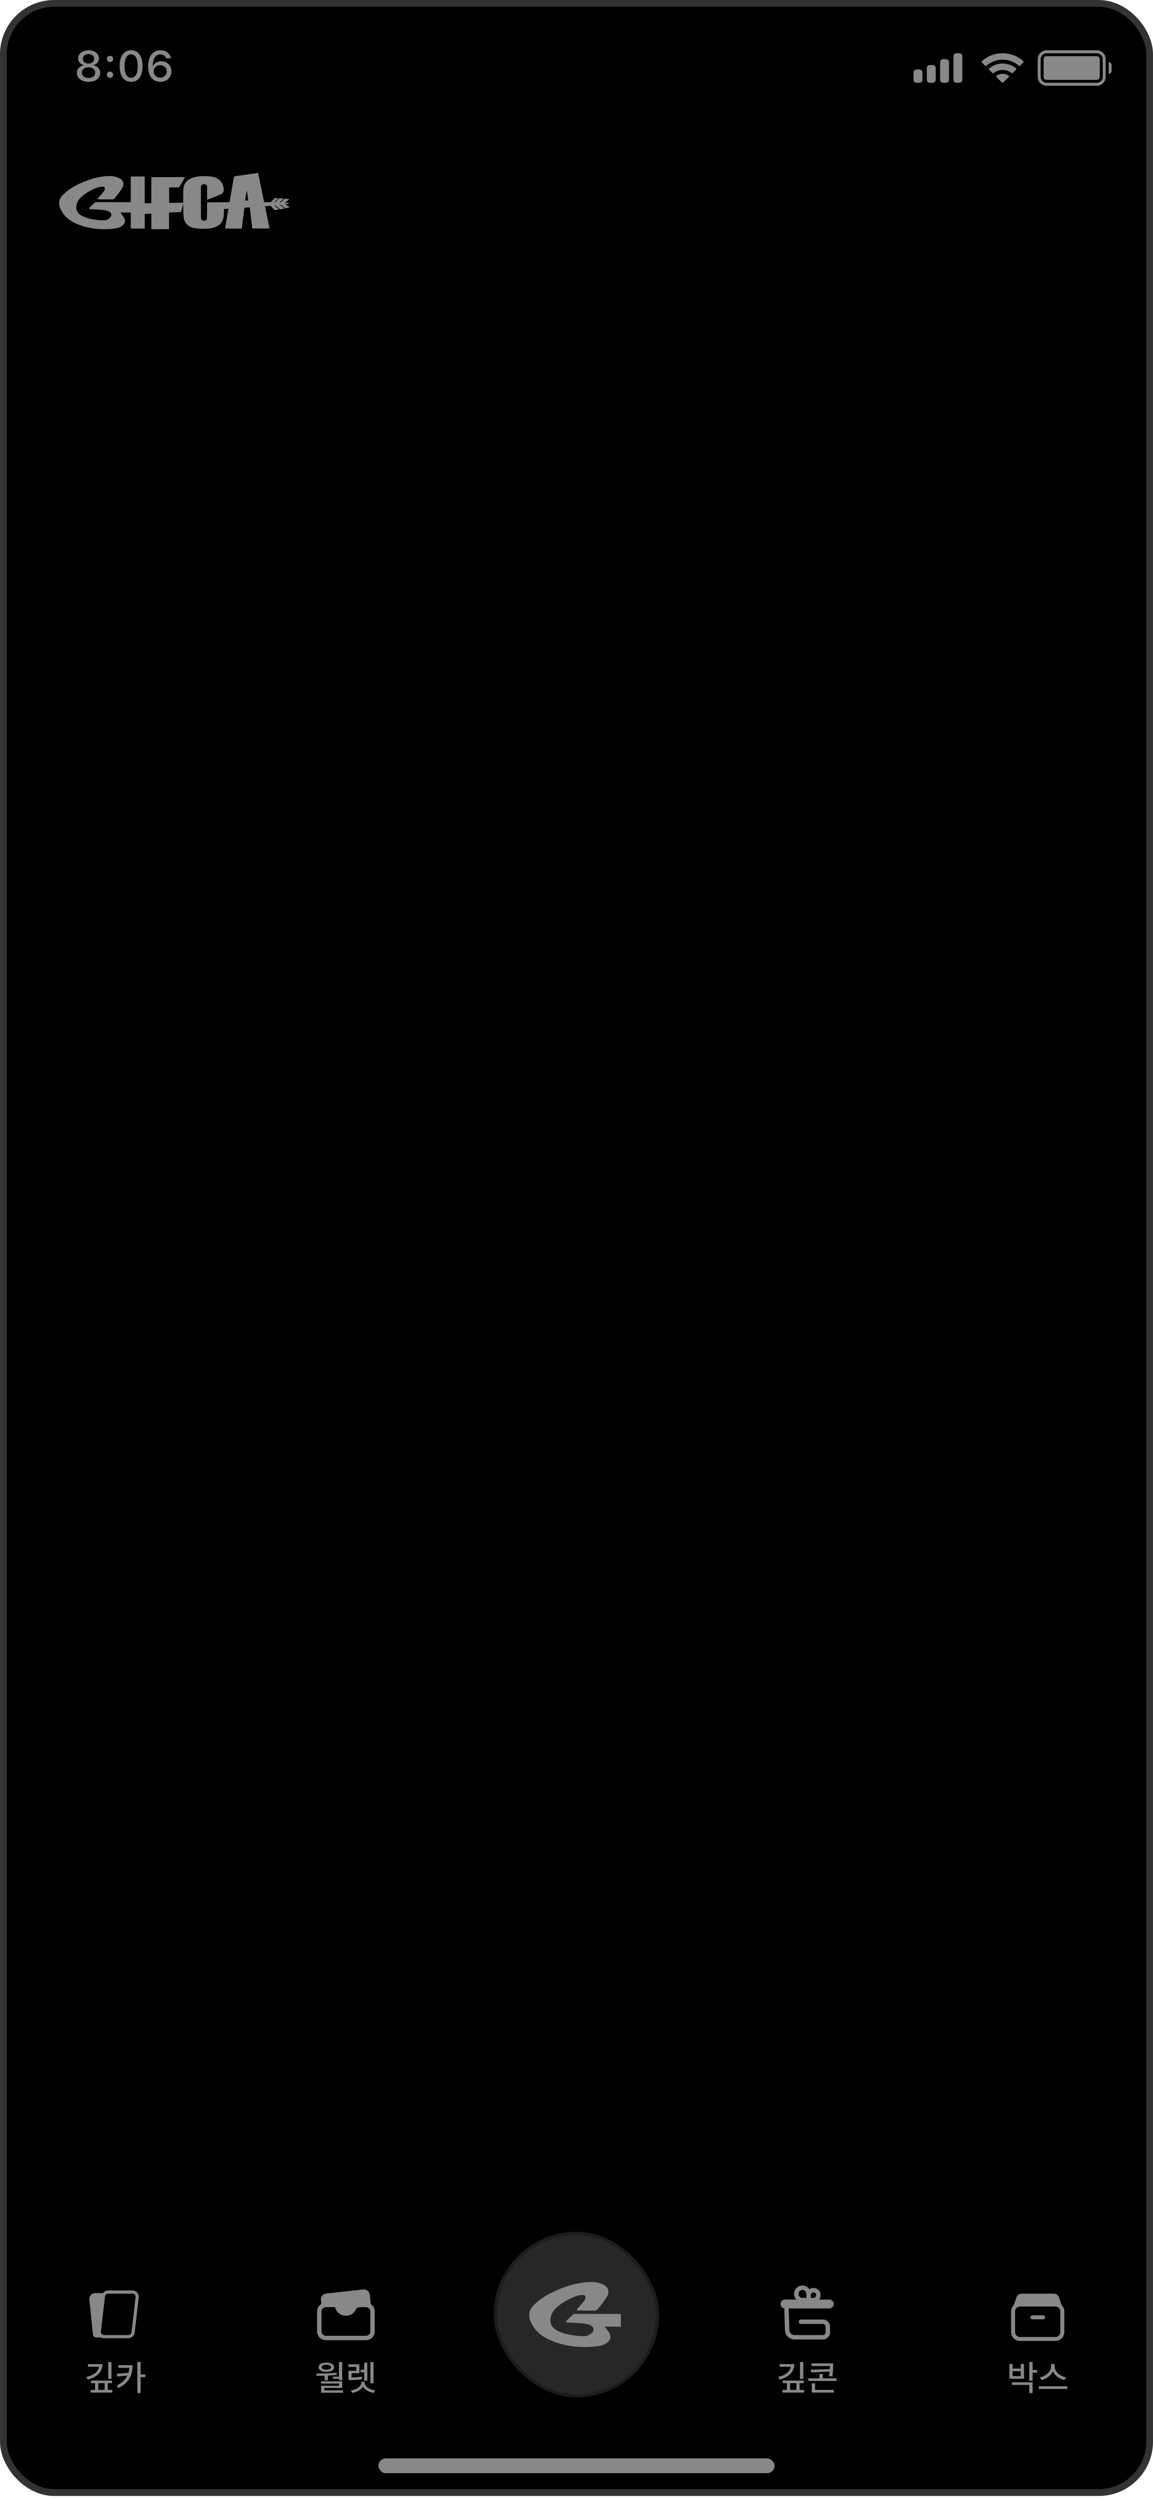 <svg width="340" height="737" viewBox="0 0 340 737" fill="none" xmlns="http://www.w3.org/2000/svg">
<rect x="1" y="1" width="338" height="733.796" rx="15" fill="black" stroke="#333333" stroke-width="2"/>
<path d="M39.354 62.736C38.408 62.575 36.589 62.703 35.503 62.649C35.868 63.148 36.164 63.529 36.438 63.927C37.156 64.975 36.957 65.975 35.89 66.672C35.041 67.225 34.063 67.371 33.096 67.464C29.758 67.783 26.481 67.461 23.32 66.274C21.216 65.484 19.358 64.337 18.203 62.281C17.809 61.581 17.493 60.86 17.442 60.018C17.38 59.016 17.779 58.256 18.426 57.581C20.181 55.752 22.344 54.574 24.638 53.63C27.159 52.593 29.758 51.878 32.506 51.898C33.431 51.905 34.321 52.115 35.158 52.521C36.396 53.123 36.732 54.255 36.025 55.435C35.389 56.498 34.615 57.459 33.837 58.417C33.629 58.674 33.366 58.797 33.04 58.795C31.779 58.785 30.519 58.783 29.259 58.772C29.102 58.771 28.895 58.804 28.836 58.613C28.78 58.433 28.963 58.325 29.073 58.212C29.6 57.664 30.105 57.097 30.55 56.478C30.719 56.243 30.864 56.001 30.897 55.698C30.943 55.286 30.792 55.078 30.373 55.044C29.814 55 29.279 55.091 28.757 55.28C27.196 55.847 25.731 56.603 24.431 57.657C23.474 58.433 22.705 59.363 22.522 60.655C22.337 61.967 22.911 62.907 24.003 63.531C25.374 64.316 26.894 64.603 28.431 64.808C29.175 64.906 29.923 64.981 30.679 64.945C31.34 64.914 31.906 64.648 32.383 64.208C33.097 63.552 32.949 62.754 32.085 62.337C31.078 61.852 29.993 61.873 28.924 61.788C28.155 61.725 27.383 61.703 26.613 61.661C26.494 61.655 26.349 61.681 26.284 61.556C26.203 61.4 26.305 61.274 26.408 61.173C26.907 60.686 27.411 60.206 27.912 59.721C28.042 59.595 28.196 59.584 28.363 59.584C31.656 59.59 35.82 59.593 39.112 59.597C39.192 59.597 39.273 59.619 39.353 59.631V62.737L39.354 62.736Z" fill="#888888"/>
<path fill-rule="evenodd" clip-rule="evenodd" d="M61.075 58.899V58.666V55.289V55.289C61.075 55.203 61.075 55.117 61.068 55.031C61.039 54.612 60.812 54.376 60.384 54.334C60.252 54.321 60.117 54.324 59.987 54.339C59.548 54.395 59.289 54.668 59.255 55.1C59.246 55.204 59.244 55.309 59.244 55.413C59.245 56.484 59.246 57.554 59.248 58.624C59.249 59.694 59.251 60.764 59.252 61.835C59.252 62.057 59.251 62.279 59.249 62.501C59.246 63.047 59.243 63.594 59.26 64.141C59.279 64.791 59.687 65.123 60.336 65.068C60.747 65.033 60.982 64.83 61.001 64.426C61.038 63.591 61.056 62.756 61.068 61.92C61.076 61.405 61.074 60.89 61.072 60.362C61.072 60.128 61.071 59.891 61.071 59.65H61.578C61.832 59.648 62.087 59.647 62.342 59.645C62.852 59.643 63.361 59.64 63.871 59.635C64.392 59.631 64.914 59.626 65.435 59.62C66.133 59.613 66.83 59.606 67.528 59.601C67.649 59.601 67.702 59.571 67.723 59.443C68.026 57.655 68.335 55.867 68.644 54.079C68.702 53.741 68.76 53.403 68.819 53.064C68.842 52.928 68.867 52.793 68.892 52.657C68.924 52.485 68.956 52.313 68.984 52.14C69.001 52.039 69.043 51.994 69.148 51.978C70.652 51.766 72.157 51.55 73.661 51.333C74.054 51.276 74.447 51.219 74.84 51.162C75.233 51.105 75.626 51.048 76.02 50.992C76.035 50.989 76.05 50.989 76.072 50.987C76.085 50.987 76.1 50.986 76.119 50.984C76.708 53.843 77.296 56.7 77.888 59.582H78.173C78.294 59.583 78.414 59.585 78.535 59.586C78.926 59.592 79.317 59.597 79.707 59.594C79.793 59.594 79.901 59.545 79.96 59.484C80.13 59.308 80.296 59.128 80.461 58.948C80.608 58.789 80.754 58.63 80.904 58.474C80.954 58.422 81.052 58.385 81.127 58.386C81.365 58.389 81.603 58.4 81.864 58.413C81.947 58.417 82.033 58.421 82.122 58.425C81.714 58.812 81.338 59.167 80.963 59.523L80.923 59.56C80.933 59.574 80.943 59.588 80.952 59.601C80.962 59.615 80.971 59.629 80.981 59.643C81.009 59.629 81.04 59.618 81.07 59.607C81.136 59.582 81.202 59.558 81.248 59.514C81.571 59.202 81.885 58.882 82.196 58.559C82.287 58.465 82.377 58.428 82.51 58.442C82.71 58.462 82.91 58.476 83.11 58.489C83.219 58.497 83.327 58.504 83.435 58.512C83.477 58.515 83.517 58.522 83.57 58.531C83.602 58.536 83.638 58.542 83.682 58.548C83.478 58.728 83.282 58.901 83.09 59.071C82.877 59.259 82.669 59.443 82.458 59.628C82.638 59.7 82.768 59.663 82.895 59.544C83.222 59.236 83.555 58.937 83.892 58.639C83.942 58.595 84.022 58.546 84.082 58.552C84.381 58.579 84.679 58.616 85 58.655C85.109 58.668 85.222 58.681 85.337 58.695C84.909 59.051 84.515 59.379 84.091 59.73C84.211 59.748 84.331 59.757 84.449 59.765C84.723 59.785 84.987 59.805 85.229 59.943C84.968 60.102 84.676 60.145 84.362 60.19C84.26 60.205 84.156 60.22 84.05 60.24C84.543 60.517 84.992 60.769 85.484 61.045C85.379 61.076 85.279 61.103 85.181 61.129C84.982 61.183 84.797 61.233 84.619 61.301C84.311 61.419 84.079 61.346 83.835 61.143C83.577 60.928 83.293 60.74 83.009 60.553C82.979 60.533 82.948 60.512 82.917 60.492C82.853 60.449 82.774 60.427 82.696 60.404C82.661 60.394 82.626 60.384 82.592 60.373C82.58 60.397 82.568 60.422 82.555 60.446C83.014 60.776 83.473 61.107 83.964 61.462C83.855 61.483 83.748 61.504 83.643 61.524C83.317 61.587 83.01 61.646 82.701 61.699C82.646 61.708 82.571 61.665 82.521 61.627C82.099 61.306 81.677 60.983 81.262 60.653C81.147 60.561 81.037 60.529 80.882 60.591C81.356 60.982 81.824 61.367 82.333 61.787C82.283 61.792 82.241 61.797 82.204 61.8C82.142 61.807 82.094 61.812 82.045 61.816C81.981 61.82 81.917 61.822 81.852 61.824C81.713 61.827 81.573 61.831 81.441 61.864C81.024 61.968 80.756 61.804 80.524 61.483C80.365 61.263 80.177 61.061 79.99 60.86C79.961 60.829 79.931 60.797 79.902 60.766C79.856 60.715 79.765 60.675 79.699 60.678C79.298 60.704 78.897 60.737 78.482 60.772C78.37 60.781 78.257 60.791 78.143 60.8L78.336 61.739C78.721 63.612 79.105 65.48 79.492 67.365H79.29C78.842 67.365 78.395 67.364 77.947 67.363C76.828 67.361 75.708 67.359 74.589 67.359C74.442 67.359 74.383 67.328 74.365 67.173C74.28 66.395 74.187 65.619 74.094 64.843C74.066 64.607 74.038 64.37 74.01 64.134L73.96 63.715L73.959 63.705C73.858 62.853 73.757 61.998 73.653 61.125C73.603 61.128 73.555 61.131 73.506 61.134C73.273 61.147 73.046 61.161 72.818 61.175C72.739 61.18 72.661 61.187 72.582 61.193C72.472 61.201 72.361 61.209 72.251 61.215C72.127 61.221 72.066 61.258 72.05 61.395C71.982 61.965 71.909 62.535 71.835 63.104C71.799 63.389 71.762 63.673 71.726 63.958L71.711 64.08L71.71 64.083C71.577 65.145 71.444 66.206 71.314 67.269C71.3 67.374 71.26 67.416 71.145 67.414C69.977 67.399 68.809 67.387 67.641 67.377C67.366 67.375 67.091 67.376 66.806 67.376C66.661 67.377 66.513 67.377 66.361 67.377C66.471 66.74 66.58 66.105 66.689 65.471C66.914 64.162 67.138 62.858 67.365 61.542C67.269 61.548 67.174 61.554 67.08 61.559C66.759 61.578 66.449 61.597 66.14 61.625C66.1 61.628 66.041 61.724 66.038 61.779C66.031 62.001 66.028 62.224 66.025 62.446C66.023 62.617 66.022 62.788 66.017 62.959C65.998 63.752 65.887 64.528 65.507 65.245C65.087 66.036 64.416 66.549 63.591 66.894C62.719 67.258 61.794 67.386 60.858 67.425C59.684 67.475 58.506 67.463 57.346 67.255C56.053 67.022 55.036 66.365 54.448 65.197C54.265 64.832 54.178 64.397 54.151 63.988C54.098 63.169 54.074 62.349 54.05 61.529C54.041 61.231 54.032 60.933 54.022 60.635C54.02 60.584 54.02 60.532 54.019 60.48C54.017 60.341 54.015 60.2 53.995 60.056C53.986 60.085 53.977 60.113 53.968 60.142C53.951 60.195 53.934 60.248 53.92 60.301C53.881 60.462 53.841 60.623 53.802 60.784C53.678 61.285 53.555 61.786 53.441 62.29C53.401 62.461 53.318 62.52 53.148 62.524C52.474 62.545 51.799 62.57 51.124 62.596C50.857 62.607 50.59 62.62 50.321 62.634C50.165 62.642 50.008 62.65 49.85 62.657V67.571H44.638V62.966C44.489 62.975 44.342 62.985 44.194 62.994C43.69 63.025 43.192 63.056 42.679 63.087V67.382H38.563V63.386C38.563 62.913 38.56 62.444 38.558 61.935C38.555 61.329 38.552 60.665 38.552 59.868V59.652C38.552 59.16 38.552 58.667 38.552 58.175C38.552 56.207 38.553 54.239 38.547 52.27C38.547 52.079 38.603 52.033 38.79 52.032C39.661 52.031 40.532 52.023 41.403 52.015C41.751 52.012 42.099 52.009 42.447 52.006H42.672V52.258V59.676C42.672 59.834 42.755 59.913 42.92 59.914H44.624V52.213H54.572C54.529 52.288 54.486 52.364 54.443 52.441C54.336 52.63 54.228 52.82 54.119 53.009C53.992 53.228 53.864 53.447 53.736 53.666C53.471 54.12 53.206 54.573 52.946 55.03C52.869 55.165 52.775 55.215 52.618 55.217C51.935 55.226 51.252 55.242 50.569 55.258C50.482 55.26 50.395 55.262 50.308 55.264C50.21 55.266 50.113 55.273 50.011 55.28C49.963 55.284 49.914 55.287 49.863 55.29C49.863 55.367 49.863 55.443 49.863 55.518C49.863 55.666 49.863 55.812 49.863 55.958C49.867 56.444 49.871 56.931 49.874 57.417C49.88 58.148 49.886 58.88 49.89 59.612L49.89 59.617C49.89 59.729 49.89 59.809 50.054 59.806C50.909 59.792 51.764 59.782 52.619 59.772C53.046 59.767 53.472 59.762 53.9 59.756C53.922 59.756 53.944 59.754 53.979 59.751C53.992 59.75 54.007 59.749 54.025 59.748V59.535C54.026 59.179 54.026 58.824 54.025 58.468C54.025 57.667 54.024 56.866 54.039 56.066C54.054 55.3 54.23 54.569 54.665 53.911C55.146 53.188 55.846 52.744 56.651 52.446C57.958 51.961 59.325 51.904 60.7 51.94C61.488 51.961 62.279 51.993 63.047 52.198C64.523 52.595 65.479 53.496 65.846 54.958C65.957 55.401 66.033 55.849 65.936 56.308C65.835 56.794 65.536 57.129 65.079 57.314C64.211 57.664 63.341 58.007 62.47 58.35C62.095 58.497 61.72 58.645 61.346 58.793C61.308 58.808 61.271 58.822 61.23 58.838C61.184 58.856 61.134 58.875 61.075 58.899ZM72.779 56.002L72.288 59.109H73.209L72.779 56.002Z" fill="#888888"/>
<path fill-rule="evenodd" clip-rule="evenodd" d="M282.026 15.692H282.898C283.379 15.692 283.77 16.083 283.77 16.564V23.538C283.77 24.02 283.379 24.41 282.898 24.41H282.026C281.545 24.41 281.154 24.02 281.154 23.538V16.564C281.154 16.083 281.545 15.692 282.026 15.692Z" fill="#888888"/>
<path fill-rule="evenodd" clip-rule="evenodd" d="M278.102 17.436H278.974C279.456 17.436 279.846 17.826 279.846 18.308V23.538C279.846 24.02 279.456 24.41 278.974 24.41H278.102C277.621 24.41 277.23 24.02 277.23 23.538V18.308C277.23 17.826 277.621 17.436 278.102 17.436Z" fill="#888888"/>
<path fill-rule="evenodd" clip-rule="evenodd" d="M274.179 19.179H275.051C275.533 19.179 275.923 19.57 275.923 20.051V23.538C275.923 24.02 275.533 24.41 275.051 24.41H274.179C273.698 24.41 273.308 24.02 273.308 23.538V20.051C273.308 19.57 273.698 19.179 274.179 19.179Z" fill="#888888"/>
<path fill-rule="evenodd" clip-rule="evenodd" d="M270.257 20.487H271.128C271.61 20.487 272 20.878 272 21.359V23.538C272 24.02 271.61 24.41 271.128 24.41H270.257C269.775 24.41 269.385 24.02 269.385 23.538V21.359C269.385 20.878 269.775 20.487 270.257 20.487Z" fill="#888888"/>
<path d="M295.653 21.742C296.211 21.742 296.753 21.889 297.23 22.168L297.423 22.281C297.57 22.367 297.596 22.568 297.476 22.688L295.824 24.334C295.723 24.436 295.558 24.436 295.457 24.334L293.816 22.698C293.697 22.579 293.722 22.379 293.867 22.293L294.058 22.179C294.54 21.893 295.088 21.742 295.653 21.742Z" fill="#888888"/>
<path d="M295.653 18.717C297.04 18.717 298.372 19.177 299.457 20.029L299.61 20.15C299.732 20.246 299.743 20.427 299.633 20.536L298.647 21.52C298.556 21.61 298.412 21.621 298.308 21.544L298.188 21.455C297.455 20.91 296.572 20.618 295.653 20.618C294.729 20.618 293.841 20.914 293.105 21.465L292.985 21.555C292.882 21.632 292.737 21.622 292.646 21.531L291.66 20.548C291.55 20.439 291.561 20.258 291.682 20.162L291.835 20.041C292.922 19.182 294.26 18.717 295.653 18.717Z" fill="#888888"/>
<path d="M295.653 15.692C297.854 15.692 299.959 16.469 301.625 17.892L301.767 18.013C301.882 18.111 301.889 18.286 301.782 18.393L300.799 19.373C300.704 19.468 300.552 19.474 300.448 19.388L300.327 19.287C299.015 18.19 297.371 17.593 295.653 17.593C293.929 17.593 292.279 18.194 290.966 19.297L290.844 19.4C290.741 19.486 290.588 19.48 290.493 19.385L289.511 18.405C289.404 18.299 289.41 18.124 289.525 18.026L289.667 17.904C291.335 16.473 293.445 15.692 295.653 15.692Z" fill="#888888"/>
<path d="M326.923 18.308V18.308C327.404 18.308 327.795 18.698 327.795 19.18V20.923C327.795 21.405 327.404 21.795 326.923 21.795V21.795V18.308Z" fill="#888888"/>
<path fill-rule="evenodd" clip-rule="evenodd" d="M308.615 14.821H323.436C324.88 14.821 326.051 15.992 326.051 17.436V22.667C326.051 24.111 324.88 25.282 323.436 25.282H308.615C307.171 25.282 306 24.111 306 22.667V17.436C306 15.992 307.171 14.821 308.615 14.821ZM308.615 15.692C307.652 15.692 306.872 16.473 306.872 17.436V22.667C306.872 23.63 307.652 24.41 308.615 24.41H323.436C324.399 24.41 325.179 23.63 325.179 22.667V17.436C325.179 16.473 324.399 15.692 323.436 15.692H308.615Z" fill="#888888"/>
<rect x="307.743" y="16.564" width="16.564" height="6.974" rx="0.872" fill="#888888"/>
<path d="M28.589 23.401C27.951 23.88 27.122 24.12 26.103 24.12C25.085 24.12 24.256 23.88 23.618 23.401C22.984 22.921 22.667 22.298 22.667 21.532C22.667 20.967 22.842 20.477 23.193 20.063C23.548 19.649 24.02 19.385 24.607 19.27V19.166C24.13 19.047 23.747 18.811 23.459 18.459C23.176 18.103 23.035 17.687 23.035 17.211C23.035 16.511 23.322 15.937 23.897 15.491C24.472 15.044 25.207 14.821 26.103 14.821C27 14.821 27.735 15.044 28.31 15.491C28.885 15.937 29.172 16.511 29.172 17.211C29.172 17.691 29.031 18.107 28.747 18.459C28.464 18.811 28.082 19.047 27.6 19.166V19.27C28.187 19.377 28.659 19.637 29.014 20.051C29.369 20.461 29.546 20.952 29.546 21.526C29.546 22.292 29.227 22.917 28.589 23.401ZM24.671 22.546C25.038 22.833 25.516 22.977 26.103 22.977C26.691 22.977 27.169 22.833 27.536 22.546C27.904 22.255 28.088 21.878 28.088 21.415C28.088 20.952 27.904 20.575 27.536 20.285C27.169 19.994 26.691 19.848 26.103 19.848C25.516 19.848 25.038 19.994 24.671 20.285C24.303 20.575 24.119 20.952 24.119 21.415C24.119 21.878 24.303 22.255 24.671 22.546ZM24.892 18.342C25.201 18.596 25.605 18.723 26.103 18.723C26.602 18.723 27.006 18.596 27.314 18.342C27.623 18.088 27.777 17.756 27.777 17.347C27.777 16.933 27.623 16.597 27.314 16.339C27.006 16.081 26.602 15.951 26.103 15.951C25.605 15.951 25.201 16.081 24.892 16.339C24.588 16.597 24.436 16.933 24.436 17.347C24.436 17.756 24.588 18.088 24.892 18.342Z" fill="#888888"/>
<path d="M33.103 22.675C32.926 22.852 32.704 22.94 32.437 22.94C32.171 22.94 31.949 22.852 31.772 22.675C31.594 22.499 31.505 22.282 31.505 22.024C31.505 21.766 31.594 21.549 31.772 21.372C31.949 21.196 32.171 21.108 32.437 21.108C32.704 21.108 32.926 21.196 33.103 21.372C33.281 21.549 33.37 21.766 33.37 22.024C33.37 22.282 33.281 22.499 33.103 22.675ZM33.103 18.035C32.926 18.211 32.704 18.299 32.437 18.299C32.171 18.299 31.949 18.211 31.772 18.035C31.594 17.859 31.505 17.642 31.505 17.384C31.505 17.121 31.594 16.904 31.772 16.732C31.949 16.556 32.171 16.468 32.437 16.468C32.708 16.468 32.93 16.556 33.103 16.732C33.281 16.904 33.37 17.121 33.37 17.384C33.37 17.642 33.281 17.859 33.103 18.035Z" fill="#888888"/>
<path d="M38.67 24.12C37.601 24.12 36.768 23.712 36.172 22.897C35.58 22.081 35.284 20.936 35.284 19.461C35.284 17.998 35.582 16.859 36.178 16.044C36.774 15.228 37.605 14.821 38.67 14.821C39.727 14.821 40.553 15.23 41.149 16.05C41.745 16.865 42.043 18.006 42.043 19.473C42.043 20.944 41.747 22.087 41.155 22.903C40.564 23.714 39.735 24.12 38.67 24.12ZM37.224 22.024C37.562 22.618 38.044 22.915 38.67 22.915C39.296 22.915 39.775 22.62 40.109 22.03C40.443 21.436 40.61 20.579 40.61 19.461C40.61 18.355 40.441 17.506 40.103 16.916C39.765 16.322 39.287 16.025 38.67 16.025C38.053 16.025 37.573 16.322 37.231 16.916C36.888 17.511 36.717 18.359 36.717 19.461C36.717 20.575 36.886 21.43 37.224 22.024Z" fill="#888888"/>
<path d="M47.248 24.12C46.572 24.12 45.976 23.962 45.461 23.646C44.949 23.331 44.543 22.876 44.243 22.282C43.871 21.573 43.685 20.674 43.685 19.584C43.685 18.08 44.002 16.91 44.636 16.074C45.275 15.239 46.166 14.821 47.312 14.821C48.119 14.821 48.806 15.038 49.372 15.472C49.939 15.902 50.292 16.48 50.431 17.205H49.005C48.891 16.845 48.681 16.56 48.377 16.351C48.073 16.142 47.713 16.038 47.299 16.038C46.597 16.038 46.05 16.332 45.657 16.922C45.268 17.509 45.065 18.336 45.048 19.406H45.156C45.376 18.98 45.695 18.65 46.114 18.416C46.536 18.183 47.018 18.066 47.559 18.066C48.43 18.066 49.148 18.344 49.715 18.902C50.281 19.459 50.564 20.166 50.564 21.022C50.564 21.928 50.254 22.671 49.632 23.253C49.011 23.831 48.216 24.12 47.248 24.12ZM45.866 22.374C46.234 22.731 46.691 22.909 47.236 22.909C47.781 22.909 48.237 22.733 48.605 22.38C48.973 22.028 49.157 21.59 49.157 21.065C49.157 20.528 48.977 20.088 48.618 19.744C48.263 19.399 47.804 19.227 47.242 19.227C46.684 19.227 46.223 19.399 45.86 19.744C45.496 20.084 45.315 20.516 45.315 21.041C45.315 21.569 45.498 22.014 45.866 22.374Z" fill="#888888"/>
<path d="M28.085 675.979H30.513L29.442 684.433C29.434 684.489 29.433 684.545 29.437 684.601L29.786 689.056H28.338C27.859 689.056 27.458 688.694 27.409 688.218L26.351 677.901C26.245 676.873 27.052 675.979 28.085 675.979Z" fill="#888888"/>
<path d="M39.053 675.687H31.889C31.178 675.687 30.579 676.22 30.497 676.926L29.885 682.203L29.298 687.263C29.201 688.096 29.852 688.826 30.689 688.826H37.854C38.565 688.826 39.163 688.293 39.245 687.586L40.445 677.249C40.542 676.417 39.891 675.687 39.053 675.687Z" stroke="#888888" stroke-width="0.934"/>
<path d="M30.22 696.917C30.22 697.687 30.045 698.376 29.694 698.986C29.343 699.592 28.842 700.105 28.192 700.524C27.542 700.942 26.763 701.263 25.858 701.484L25.459 700.697C26.198 700.534 26.837 700.306 27.375 700.013C27.913 699.717 28.333 699.373 28.636 698.981C28.943 698.589 29.123 698.164 29.178 697.704H25.939V696.917H30.22ZM26.736 704.528H28.034V702.536H26.818V701.78H33.019V702.536H31.793V704.528H33.121V705.315H26.736V704.528ZM30.843 704.528V702.536H28.984V704.528H30.843ZM31.906 696.314H32.876V701.29H31.906V696.314ZM39.098 697.234C39.095 698.211 38.97 699.102 38.725 699.906C38.483 700.706 38.056 701.453 37.443 702.148C36.83 702.843 35.989 703.452 34.919 703.977L34.388 703.251C35.195 702.856 35.858 702.414 36.375 701.923C36.893 701.433 37.291 700.89 37.571 700.294L34.582 700.575L34.439 699.737L37.872 699.507C38.001 699.068 38.085 698.572 38.122 698.021H34.919V697.234H39.098ZM40.498 696.304H41.468V699.962H42.888V700.759H41.468V705.448H40.498V696.304Z" fill="#888888"/>
<g clip-path="url(#clip0_141_1181)">
<path d="M109.847 681.385C109.847 680.88 109.64 680.396 109.272 680.04C108.904 679.683 108.405 679.483 107.885 679.483H104.616C104.616 680.155 104.34 680.8 103.85 681.276C103.359 681.751 102.694 682.019 102 682.019C101.307 682.019 100.642 681.751 100.151 681.276C99.661 680.8 99.385 680.155 99.385 679.483H96.116C95.596 679.483 95.097 679.683 94.729 680.04C94.361 680.396 94.154 680.88 94.154 681.385M109.847 681.385V687.329C109.847 687.833 109.64 688.317 109.272 688.674C108.904 689.03 108.405 689.231 107.885 689.231H96.116C95.596 689.231 95.097 689.03 94.729 688.674C94.361 688.317 94.154 687.833 94.154 687.329V681.385" stroke="#888888" stroke-width="1.308" stroke-linecap="round" stroke-linejoin="round"/>
<path d="M107.129 674.916L96.169 676.127C95.228 676.231 94.542 677.067 94.623 678.01L94.779 679.809L97.853 679.697C98.729 679.665 99.443 680.369 100.061 680.991C100.541 681.474 101.3 681.763 102.436 681.385C103.682 680.969 106.304 679.795 107.613 679.914L109.41 680.077L109.056 676.479C108.961 675.512 108.095 674.81 107.129 674.916Z" fill="#888888"/>
</g>
<path d="M100.907 701.678H99.936V701.239H98.148V700.626H99.936V696.314H100.907V701.678ZM93.709 699.686C94.745 699.686 95.722 699.671 96.641 699.64C97.564 699.609 98.438 699.55 99.262 699.461L99.313 700.084C98.557 700.193 97.678 700.273 96.677 700.324V701.698H95.717V700.36C95.087 700.377 94.539 700.386 94.072 700.386L93.388 700.381L93.275 699.686H93.709ZM93.96 697.847C93.96 697.571 94.053 697.329 94.241 697.122C94.428 696.914 94.694 696.754 95.038 696.641C95.385 696.526 95.788 696.468 96.248 696.468C96.698 696.468 97.094 696.526 97.438 696.641C97.786 696.754 98.055 696.914 98.246 697.122C98.436 697.329 98.533 697.571 98.537 697.847C98.533 698.126 98.436 698.37 98.246 698.577C98.055 698.782 97.787 698.94 97.444 699.052C97.1 699.161 96.701 699.216 96.248 699.216C95.788 699.216 95.385 699.161 95.038 699.052C94.694 698.94 94.428 698.782 94.241 698.577C94.053 698.37 93.96 698.126 93.96 697.847ZM94.644 701.985H100.907V703.956H95.635V704.661H101.183V705.366H94.685V703.313H99.947V702.659H94.644V701.985ZM94.869 697.847C94.869 697.99 94.925 698.116 95.038 698.225C95.15 698.331 95.31 698.414 95.518 698.475C95.725 698.533 95.969 698.562 96.248 698.562C96.524 698.562 96.764 698.533 96.969 698.475C97.176 698.414 97.336 698.331 97.449 698.225C97.561 698.116 97.617 697.99 97.617 697.847C97.617 697.7 97.561 697.573 97.449 697.464C97.336 697.355 97.176 697.271 96.969 697.214C96.764 697.152 96.524 697.122 96.248 697.122C95.969 697.122 95.725 697.152 95.518 697.214C95.31 697.271 95.15 697.355 95.038 697.464C94.925 697.573 94.869 697.7 94.869 697.847ZM105.984 699.625H103.686V700.861C104.282 700.854 104.806 700.832 105.259 700.794C105.712 700.753 106.178 700.687 106.659 700.595L106.761 701.361C106.233 701.467 105.717 701.537 105.213 701.571C104.712 701.605 104.091 701.624 103.349 701.627H102.746V698.899H105.055V697.765H102.725V696.989H105.984V699.625ZM103.481 704.671C104.05 704.59 104.568 704.435 105.034 704.207C105.504 703.978 105.875 703.703 106.148 703.379C106.42 703.052 106.556 702.707 106.556 702.342V702.117H107.527V702.342C107.527 702.707 107.663 703.052 107.936 703.379C108.208 703.703 108.579 703.978 109.049 704.207C109.519 704.435 110.04 704.59 110.612 704.671L110.234 705.417C109.519 705.305 108.879 705.085 108.314 704.758C107.748 704.435 107.326 704.038 107.047 703.568C106.764 704.038 106.34 704.435 105.775 704.758C105.21 705.085 104.571 705.305 103.859 705.417L103.481 704.671ZM106.332 698.583H107.384V696.498H108.314V701.801H107.384V699.359H106.332V698.583ZM109.223 696.314H110.142V702.577H109.223V696.314Z" fill="#888888"/>
<rect x="146.078" y="658.386" width="47.844" height="47.844" rx="23.922" fill="#272727"/>
<rect x="146.078" y="658.386" width="47.844" height="47.844" rx="23.922" stroke="#1C1C1C" stroke-width="0.976"/>
<path d="M183.077 685.974C181.911 685.777 179.668 685.933 178.329 685.867C178.78 686.478 179.144 686.944 179.482 687.431C180.367 688.712 180.122 689.935 178.807 690.787C177.76 691.463 176.554 691.642 175.362 691.756C171.246 692.146 167.205 691.753 163.307 690.3C160.714 689.335 158.423 687.932 156.998 685.417C156.512 684.561 156.123 683.68 156.059 682.65C155.984 681.424 156.475 680.495 157.273 679.669C159.437 677.432 162.104 675.991 164.932 674.837C168.041 673.569 171.246 672.695 174.634 672.718C175.775 672.727 176.872 672.984 177.904 673.481C179.43 674.218 179.845 675.601 178.973 677.045C178.188 678.345 177.235 679.52 176.275 680.692C176.018 681.006 175.694 681.157 175.292 681.154C173.738 681.142 172.184 681.139 170.63 681.126C170.437 681.124 170.181 681.165 170.108 680.932C170.04 680.711 170.266 680.579 170.4 680.441C171.051 679.771 171.673 679.077 172.222 678.32C172.431 678.033 172.609 677.737 172.65 677.366C172.706 676.862 172.52 676.608 172.004 676.567C171.314 676.513 170.654 676.624 170.011 676.855C168.087 677.549 166.28 678.474 164.678 679.763C163.498 680.711 162.549 681.849 162.324 683.429C162.095 685.033 162.803 686.183 164.15 686.946C165.84 687.906 167.715 688.258 169.609 688.508C170.527 688.627 171.449 688.719 172.381 688.676C173.196 688.638 173.894 688.312 174.483 687.774C175.363 686.972 175.18 685.996 174.115 685.486C172.873 684.893 171.535 684.919 170.217 684.814C169.268 684.738 168.317 684.71 167.368 684.659C167.221 684.652 167.043 684.684 166.963 684.53C166.863 684.34 166.988 684.185 167.115 684.063C167.73 683.467 168.352 682.879 168.969 682.286C169.129 682.133 169.32 682.119 169.526 682.119C173.585 682.127 178.72 682.13 182.779 682.136C182.878 682.136 182.978 682.162 183.076 682.176V685.975L183.077 685.974Z" fill="#888888"/>
<path d="M238.436 678.043V676.59C238.436 676.302 238.521 676.021 238.681 675.783C238.84 675.544 239.067 675.357 239.333 675.247C239.598 675.137 239.891 675.109 240.172 675.165C240.454 675.221 240.713 675.359 240.916 675.562C241.12 675.766 241.258 676.024 241.314 676.306C241.37 676.588 241.341 676.88 241.231 677.146C241.121 677.411 240.935 677.638 240.696 677.798C240.457 677.958 240.176 678.043 239.889 678.043H238.436ZM238.436 678.043V676.227C238.436 675.867 238.329 675.516 238.13 675.217C237.93 674.919 237.647 674.686 237.315 674.549C236.983 674.411 236.618 674.375 236.265 674.445C235.913 674.515 235.589 674.688 235.335 674.942C235.081 675.196 234.908 675.52 234.838 675.872C234.768 676.225 234.804 676.59 234.942 676.922C235.079 677.253 235.312 677.537 235.611 677.737C235.909 677.936 236.26 678.043 236.62 678.043H238.436ZM231.897 679.641L232.115 686.899C232.15 688.076 233.115 689.013 234.293 689.013H242.65C243.452 689.013 244.103 688.362 244.103 687.56V685.889C244.103 685.086 243.452 684.436 242.65 684.436H236.207" stroke="#888888" stroke-width="1.308" stroke-linecap="round" stroke-linejoin="round"/>
<path d="M230.154 679.205C230.154 678.483 230.74 677.897 231.462 677.897H244.539C245.261 677.897 245.847 678.483 245.847 679.205V679.205C245.847 679.927 245.261 680.513 244.539 680.513H231.462C230.74 680.513 230.154 679.927 230.154 679.205V679.205Z" fill="#888888"/>
<path d="M234.22 696.917C234.22 697.687 234.045 698.376 233.694 698.986C233.343 699.592 232.842 700.105 232.192 700.524C231.542 700.942 230.763 701.263 229.858 701.484L229.459 700.697C230.198 700.534 230.837 700.306 231.375 700.013C231.913 699.717 232.333 699.373 232.636 698.981C232.943 698.589 233.123 698.164 233.178 697.704H229.939V696.917H234.22ZM230.736 704.528H232.034V702.536H230.818V701.78H237.019V702.536H235.793V704.528H237.121V705.315H230.736V704.528ZM234.843 704.528V702.536H232.984V704.528H234.843ZM235.906 696.314H236.876V701.29H235.906V696.314ZM245.672 697.52C245.672 698.106 245.657 698.62 245.627 699.063C245.599 699.502 245.529 699.999 245.417 700.554L244.457 700.473C244.559 699.986 244.627 699.538 244.661 699.129L239.216 699.379L239.083 698.562L244.702 698.409C244.709 698.201 244.712 697.905 244.712 697.52V697.5H239.318V696.713H245.672V697.52ZM238.347 701.116H241.647V699.829H242.628V701.116H246.674V701.893H238.347V701.116ZM239.379 702.598H240.35V704.528H245.867V705.315H239.379V702.598Z" fill="#888888"/>
<g clip-path="url(#clip1_141_1181)">
<path d="M304.431 683.128H307.569" stroke="#888888" stroke-width="1.177" stroke-linecap="round" stroke-linejoin="round"/>
<path d="M300.77 679.358H311.231C312.351 679.358 313.258 680.265 313.258 681.385V687.487C313.258 688.607 312.351 689.514 311.231 689.514H300.77C299.65 689.514 298.743 688.607 298.743 687.487V681.385C298.743 680.265 299.65 679.358 300.77 679.358Z" stroke="#888888" stroke-width="1.177"/>
<path d="M310.773 676.154H301.228C300.557 676.154 299.961 676.58 299.743 677.214L298.852 679.815H313.149L312.257 677.214C312.04 676.58 311.443 676.154 310.773 676.154Z" fill="#888888"/>
</g>
<path d="M304.488 698.644H305.816V699.441H304.488V701.821H303.517V696.304H304.488V698.644ZM297.653 696.876H298.603V698.245H301.004V696.876H301.965V701.239H297.653V696.876ZM298.44 702.281H304.488V705.458H303.517V703.067H298.44V702.281ZM301.004 700.462V699.012H298.603V700.462H301.004ZM310.986 697.602C310.986 698.085 311.141 698.555 311.45 699.012C311.76 699.468 312.172 699.858 312.687 700.181C313.204 700.501 313.754 700.714 314.337 700.82L313.887 701.627C313.397 701.521 312.928 701.348 312.482 701.106C312.036 700.864 311.639 700.57 311.292 700.222C310.948 699.871 310.679 699.485 310.485 699.063C310.287 699.482 310.015 699.866 309.668 700.217C309.32 700.564 308.924 700.859 308.477 701.101C308.031 701.343 307.563 701.518 307.073 701.627L306.644 700.82C307.219 700.711 307.761 700.496 308.268 700.176C308.779 699.853 309.189 699.465 309.499 699.012C309.809 698.555 309.964 698.085 309.964 697.602V696.907H310.986V697.602ZM306.337 703.445H314.715V704.253H306.337V703.445Z" fill="#888888"/>
<rect x="111.59" y="724.718" width="116.821" height="4.359" rx="2.179" fill="#888888"/>
<defs>
<clipPath id="clip0_141_1181">
<rect width="17.436" height="17.436" fill="white" transform="translate(93.282 672.667)"/>
</clipPath>
<clipPath id="clip1_141_1181">
<rect width="17.436" height="17.436" fill="white" transform="translate(297.282 672.667)"/>
</clipPath>
</defs>
</svg>
